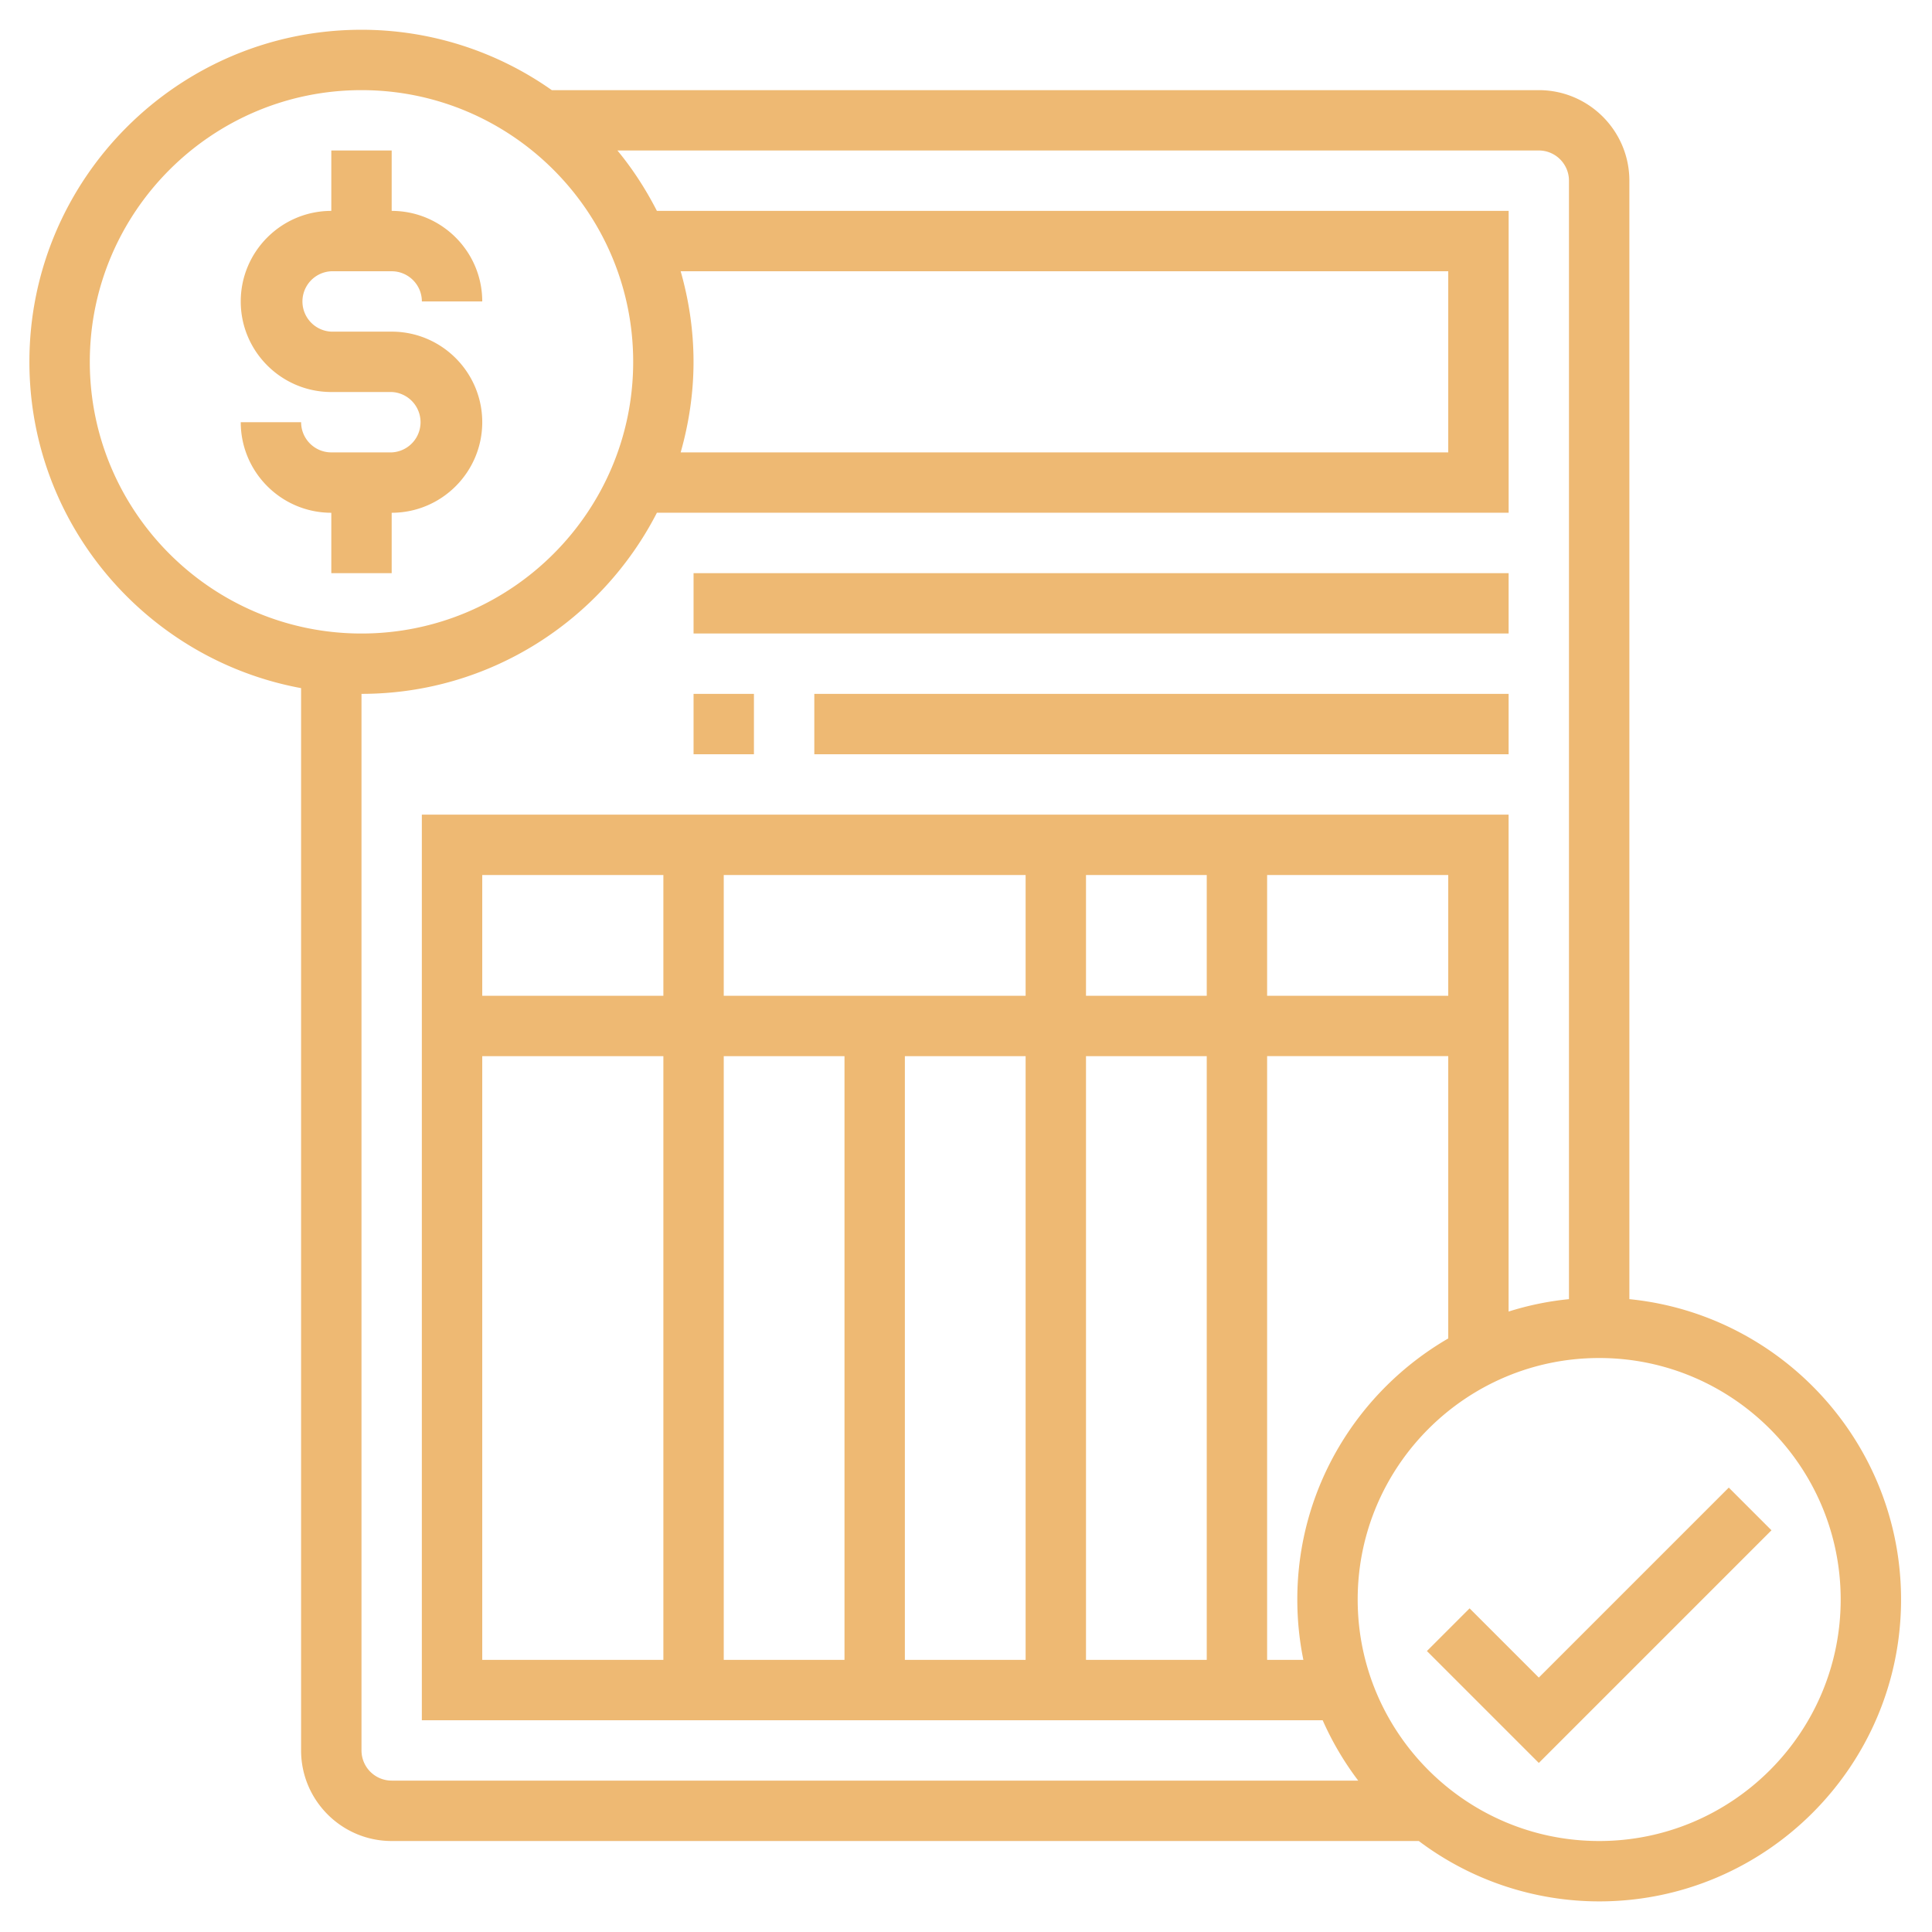 <?xml version="1.0" encoding="UTF-8"?>
<svg xmlns="http://www.w3.org/2000/svg" xmlns:xlink="http://www.w3.org/1999/xlink" xmlns:svgjs="http://svgjs.com/svgjs" version="1.1" width="512" height="512" x="0" y="0" viewBox="0 0 64 64" style="enable-background:new 0 0 512 512" xml:space="preserve" class="">
  <g>
    <path d="M12.975 18.986v-2c1.654 0 3-1.346 3-3s-1.346-3-3-3h-2a1.001 1.001 0 0 1 0-2h2c.552 0 1 .449 1 1h2c0-1.654-1.346-3-3-3v-2h-2v2c-1.654 0-3 1.346-3 3s1.346 3 3 3h2a1.001 1.001 0 0 1 0 2h-2c-.552 0-1-.449-1-1h-2c0 1.654 1.346 3 3 3v2zM57.268 49.279l-6.293 6.293-2.293-2.293-1.414 1.414 3.707 3.707 7.707-7.707zM22.975 18.986h27v2h-27zM22.975 22.986h2v2h-2zM26.975 22.986h23v2h-23z" fill="#eeb973" data-original="#000000" class=""></path>
    <path d="M53.975 43.036V5.986c0-1.654-1.346-3-3-3H18.279a10.928 10.928 0 0 0-6.305-2c-6.065 0-11 4.935-11 11 0 5.382 3.888 9.865 9 10.809v35.191c0 1.654 1.346 3 3 3H47a9.935 9.935 0 0 0 5.975 2c5.514 0 10-4.486 10-10 0-5.177-3.954-9.446-9-9.95zm-51-31.05c0-4.962 4.037-9 9-9s9 4.038 9 9-4.037 9-9 9-9-4.038-9-9zm9 45.999v-35c4.264 0 7.961-2.444 9.786-6h28.215v-10H21.76c-.366-.714-.8-1.387-1.307-2h30.521c.552 0 1 .449 1 1v37.051a9.887 9.887 0 0 0-2 .411V26.985h-36v30h29.841a9.991 9.991 0 0 0 1.178 2H12.975a1 1 0 0 1-1-1zM22.548 8.986h25.427v6H22.548c.271-.955.426-1.959.426-3s-.154-2.045-.426-3zm20.628 45.999h-1.201v-20h6v9.353c-2.984 1.732-5 4.955-5 8.647 0 .685.069 1.354.201 2zm4.799-21.999h-6v-4h6zm-8 0h-4v-4h4zm-6 0h-10v-4h10zm-12 0h-6v-4h6zm-6 2h6v20h-6zm8 0h4v20h-4zm6 0h4v20h-4zm6 0h4v20h-4zm17 26c-4.411 0-8-3.589-8-8s3.589-8 8-8 8 3.589 8 8-3.589 8-8 8z" fill="#eeb973" data-original="#000000" class=""></path>
  </g>
</svg>
